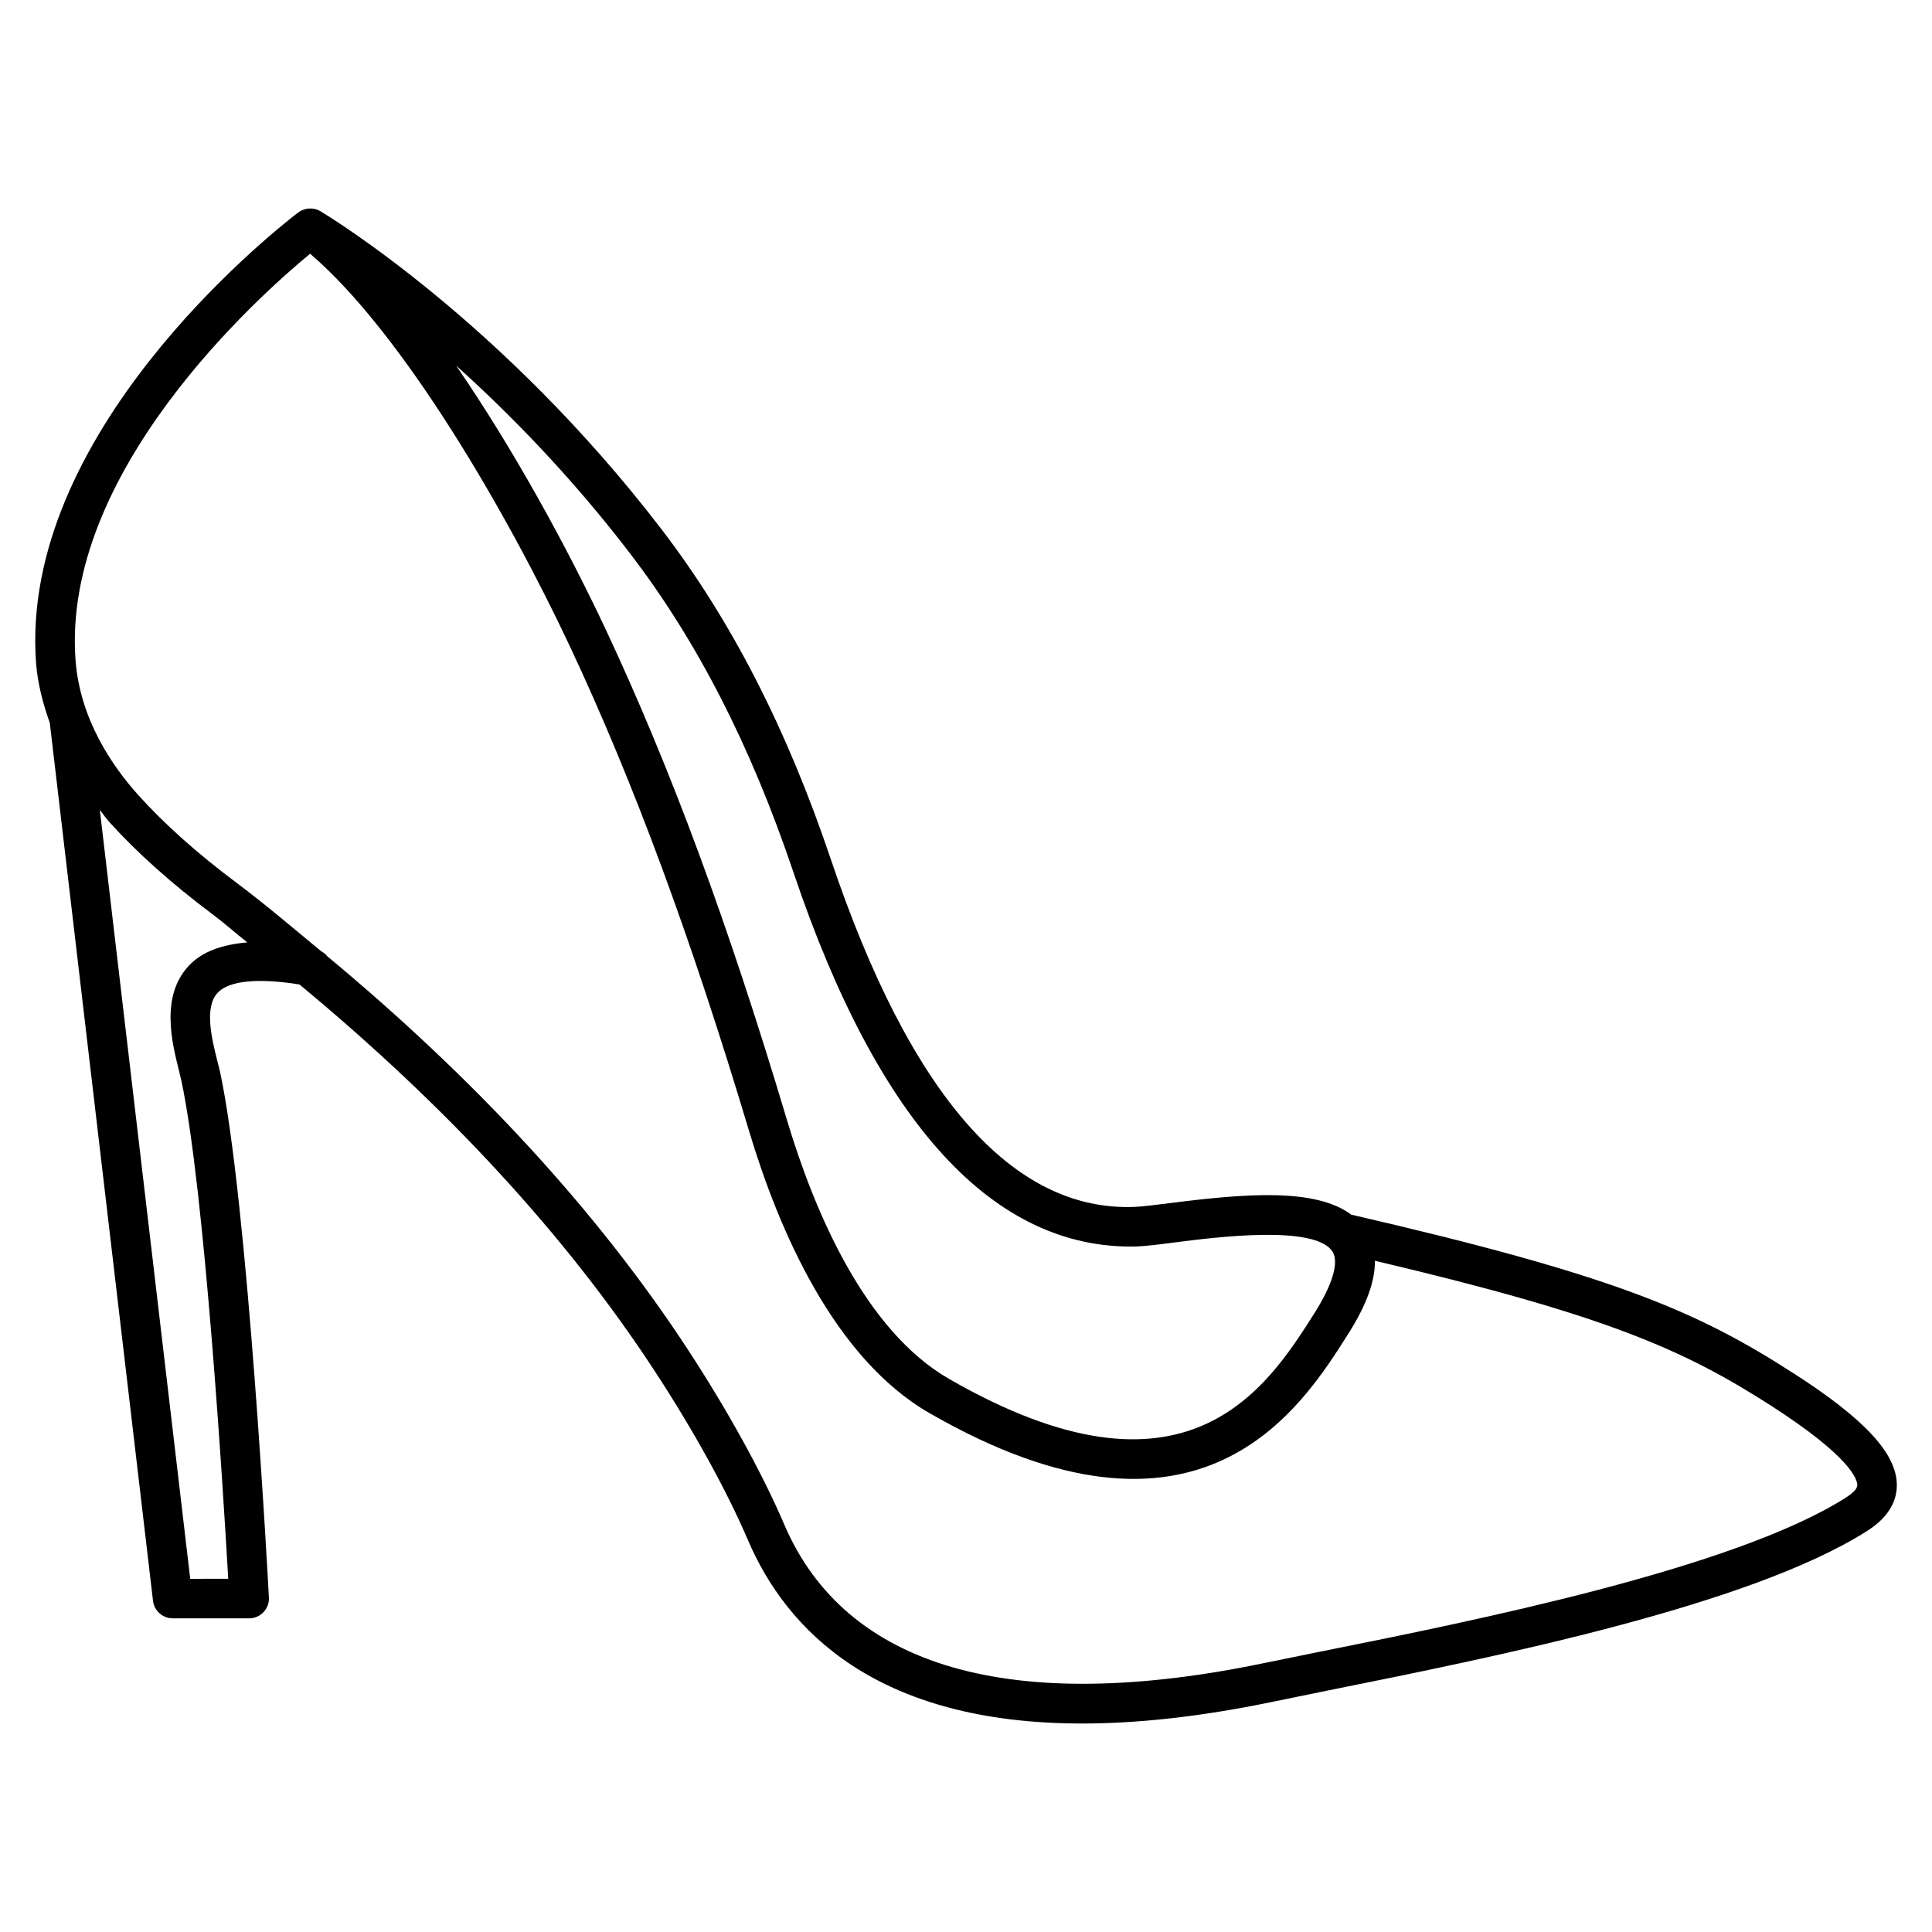 <?xml version="1.0" encoding="UTF-8"?>
<!-- Uploaded to: SVG Repo, www.svgrepo.com, Generator: SVG Repo Mixer Tools -->
<svg fill="#000000" width="800px" height="800px" version="1.1" viewBox="144 144 512 512" xmlns="http://www.w3.org/2000/svg">
 <path d="m619.18 507.86c-25.527-16.438-47.527-25.926-117.07-41.965-9.574-7.137-28.172-5.582-48.008-3.066-3.945 0.484-7.223 0.922-9.363 1.008-32.477 1.324-59.574-29.789-80.527-92.027-11.711-34.742-26.383-63.332-44.812-87.43-42.383-55.355-88.547-83.234-90.5-84.41-1.91-1.133-4.305-0.883-5.984 0.418-7.867 6.07-73.891 58.82-69.355 119.38 0.422 5.356 1.805 10.664 3.676 15.914 0 0.02-0.02 0.043-0.02 0.062l27.332 232.49c0.316 2.644 2.562 4.641 5.227 4.641h20.258c1.426 0 2.812-0.586 3.801-1.637s1.512-2.434 1.426-3.906c-0.23-4.262-5.625-105.23-12.93-139.22l-0.781-3.129c-1.387-5.582-3.504-14 0.125-17.887 3.043-3.254 10.789-3.945 21.684-2.203 38.562 31.93 70.449 66.188 94.172 102.48 10.348 15.828 19.102 31.738 24.688 44.777 10.18 23.742 33.902 48.598 88.543 48.598 14.484 0 31.133-1.742 50.297-5.711l14.777-3.023c44.48-8.941 111.68-22.441 142.91-42.258 5.246-3.316 7.914-7.41 7.934-12.133 0.023-8.355-8.434-17.531-27.496-29.77zm-308.14-217.1c17.738 23.176 31.887 50.781 43.223 84.387 22.609 67.176 53.402 100.05 90.832 99.188 2.371-0.082 6.004-0.523 10.309-1.09 11.105-1.426 37.176-4.703 41.73 2.457 1.742 2.769 0.043 8.629-4.68 16.121-12.742 20.133-34.09 53.762-96.922 17.613-22.355-12.848-35.688-44.312-42.93-68.457-15.574-52.141-30.879-93.477-48.07-130.15-10.16-21.621-24.352-47.695-39.656-69.945 14.254 12.824 30.566 29.473 46.164 49.875zm-117.01 109.18c-7.535 8.039-4.473 20.301-2.644 27.605l0.672 2.812c6.172 28.719 11.168 110.06 12.426 132.04l-10.074 0.004-23.953-203.75c0.84 1.008 1.512 2.078 2.414 3.086 7.348 8.164 16.648 16.48 27.648 24.707 3.168 2.371 5.941 4.891 9.027 7.305-6.781 0.566-12.07 2.477-15.516 6.191zm439.09 140.98c-29.578 18.766-98.305 32.578-139.37 40.809l-14.84 3.023c-66.965 13.898-110.82 1.195-127.07-36.734-5.816-13.562-14.883-30.062-25.547-46.371-24.184-36.969-56.574-71.855-95.66-104.31-0.379-0.629-1.027-0.902-1.637-1.344-7.305-6.023-14.402-12.113-22.211-17.969-10.477-7.828-19.25-15.66-26.137-23.32-6.926-7.688-15.449-20.137-16.625-35.715-3.738-49.812 48.324-96.332 62.156-107.75 24.582 21.012 52.188 68.582 68.855 104.06 16.961 36.168 32.074 77.039 47.547 128.66 7.789 25.945 22.398 59.953 47.758 74.543 71.562 41.164 98.223-0.859 111.01-21.098 4.766-7.516 7.094-13.918 7.012-19.293 61.297 14.465 81.785 23.488 105.19 38.543 21.035 13.562 22.652 19.461 22.652 20.93-0.027 0.941-1.055 2.035-3.09 3.336z"/>
</svg>